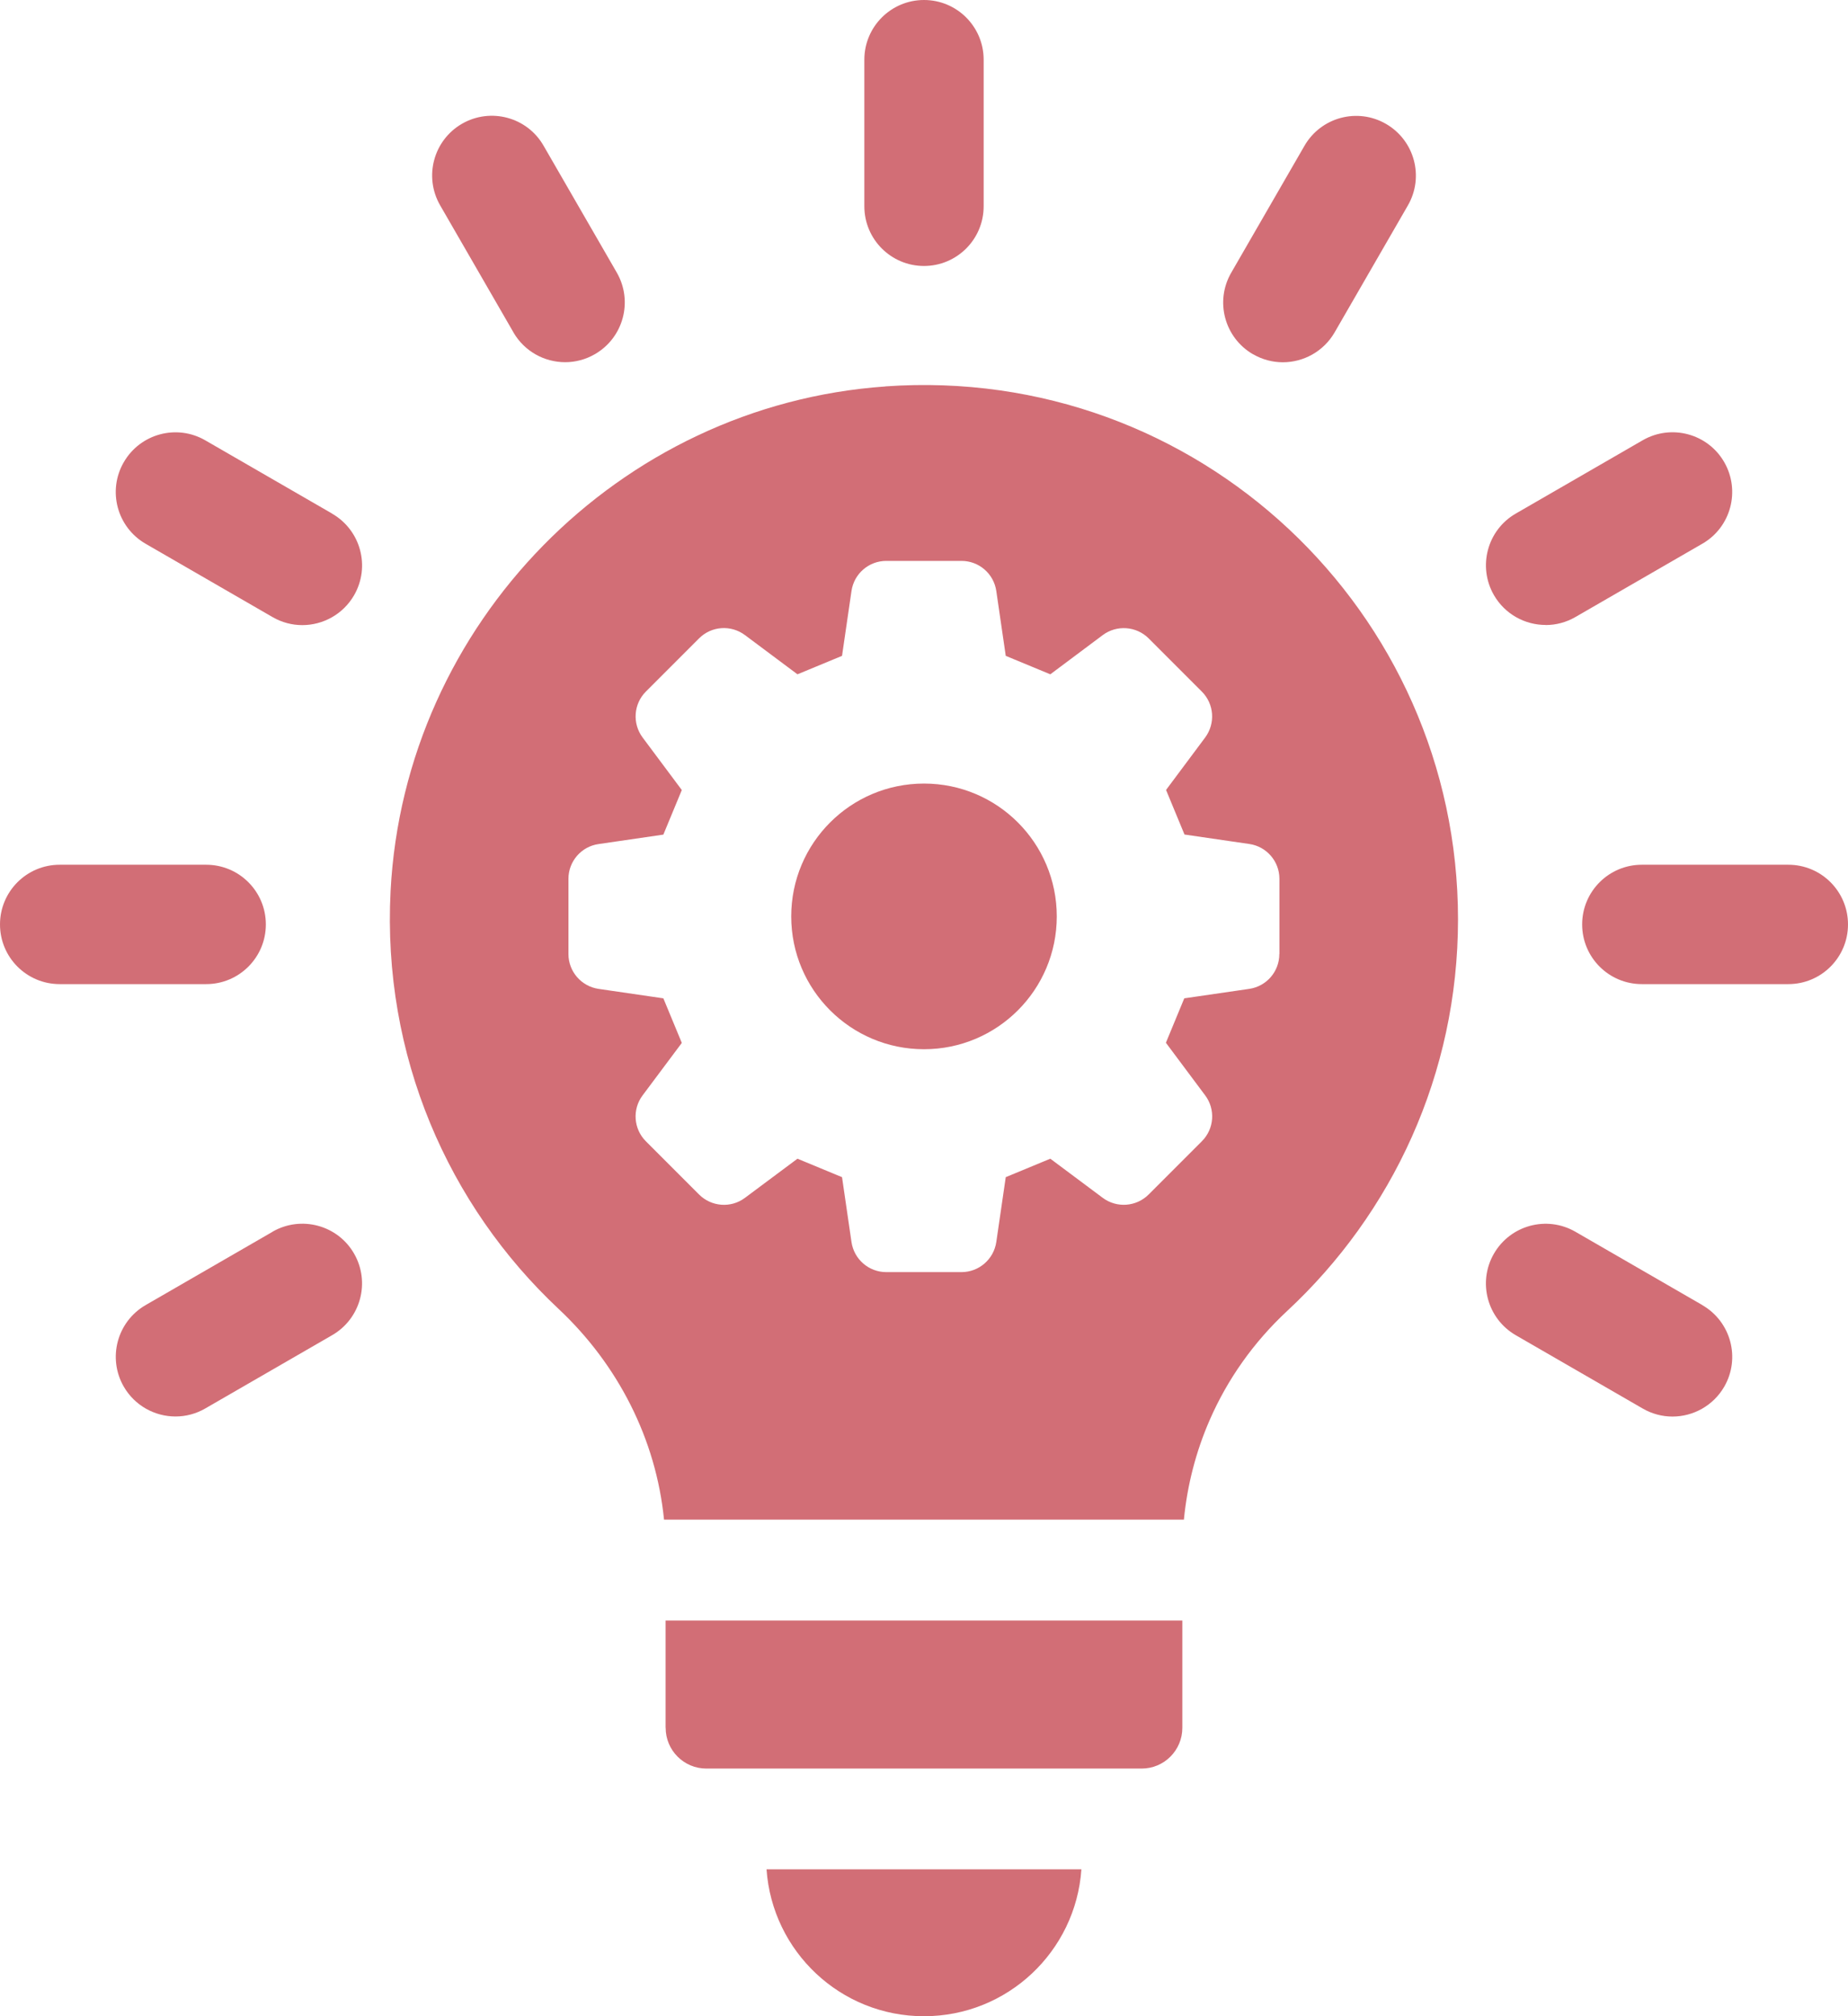 <?xml version="1.0" encoding="UTF-8"?>
<svg id="_レイヤー_2" data-name="レイヤー 2" xmlns="http://www.w3.org/2000/svg" viewBox="0 0 248.44 270.93">
  <defs>
    <style>
      .cls-1 {
        fill: #d26e76;
      }
    </style>
  </defs>
  <g id="Layer_1" data-name="Layer 1">
    <g>
      <path class="cls-1" d="M124.22,270.93c11.21,0,20.4-8.7,21.16-19.74h-42.33c.77,11.04,9.95,19.74,21.16,19.74Z"/>
      <path class="cls-1" d="M89.49,232.18c0,3.02,2.45,5.47,5.47,5.47h58.52c3.02,0,5.47-2.45,5.47-5.47v-14.42h-69.47v14.42Z"/>
      <path class="cls-1" d="M36.64,165.52l-17.06,9.85c-3.84,2.22-5.15,7.12-2.94,10.96,1.49,2.57,4.18,4.01,6.96,4.01,1.36,0,2.74-.35,4-1.08l17.06-9.85c3.84-2.22,5.15-7.12,2.94-10.96-2.21-3.84-7.12-5.15-10.96-2.94Z"/>
      <path class="cls-1" d="M35.74,124.22c0-4.43-3.59-8.02-8.02-8.02H8.02c-4.43,0-8.02,3.59-8.02,8.02s3.59,8.02,8.02,8.02h19.7c4.43,0,8.02-3.59,8.02-8.02Z"/>
      <path class="cls-1" d="M44.66,69.02l-17.06-9.85c-3.84-2.22-8.74-.9-10.96,2.94-2.22,3.84-.9,8.74,2.94,10.96l17.06,9.85c1.26.73,2.64,1.08,4,1.08,2.77,0,5.47-1.44,6.96-4.01,2.22-3.84.9-8.74-2.94-10.96Z"/>
      <path class="cls-1" d="M69.02,44.66c1.49,2.57,4.18,4.01,6.96,4.01,1.36,0,2.74-.35,4-1.08,3.84-2.22,5.15-7.12,2.94-10.96l-9.85-17.06c-2.21-3.84-7.12-5.15-10.96-2.94-3.84,2.22-5.15,7.12-2.94,10.96l9.85,17.06Z"/>
      <path class="cls-1" d="M124.22,35.74c4.43,0,8.02-3.59,8.02-8.02V8.02c0-4.43-3.59-8.02-8.02-8.02s-8.02,3.59-8.02,8.02v19.7c0,4.43,3.59,8.02,8.02,8.02Z"/>
      <path class="cls-1" d="M168.46,47.6c1.26.73,2.64,1.08,4,1.08,2.77,0,5.47-1.44,6.96-4.01l9.85-17.06c2.22-3.84.9-8.74-2.94-10.96-3.84-2.22-8.74-.9-10.96,2.94l-9.85,17.06c-2.22,3.84-.9,8.74,2.94,10.96Z"/>
      <path class="cls-1" d="M207.8,83.99c1.36,0,2.74-.35,4-1.08l17.06-9.85c3.84-2.21,5.15-7.12,2.94-10.96-2.21-3.84-7.12-5.15-10.96-2.94l-17.06,9.85c-3.84,2.21-5.15,7.12-2.94,10.96,1.49,2.57,4.18,4.01,6.96,4.01Z"/>
      <path class="cls-1" d="M240.42,116.2h-19.7c-4.43,0-8.02,3.59-8.02,8.02s3.59,8.02,8.02,8.02h19.7c4.43,0,8.02-3.59,8.02-8.02s-3.59-8.02-8.02-8.02Z"/>
      <path class="cls-1" d="M228.86,175.37l-17.06-9.85c-3.84-2.22-8.74-.9-10.96,2.94-2.22,3.84-.9,8.74,2.94,10.96l17.06,9.85c1.26.73,2.64,1.08,4,1.08,2.77,0,5.47-1.44,6.96-4.01,2.22-3.84.9-8.74-2.94-10.96Z"/>
      <path class="cls-1" d="M124.22,105.29c-9.86,0-17.85,7.99-17.85,17.85s7.99,17.85,17.85,17.85,17.85-7.99,17.85-17.85-7.99-17.85-17.85-17.85Z"/>
      <path class="cls-1" d="M119.03,51.93c-35.85,2.51-64.65,31.88-66.52,67.78-1.14,22.16,7.77,42.29,22.59,56.18,8.01,7.51,13.1,17.53,14.17,28.31h69.89c.45-4.64,1.62-9.15,3.46-13.37,2.39-5.49,5.92-10.48,10.39-14.64,14.14-13.12,23-31.84,23-52.65,0-41.38-34.98-74.58-76.98-71.62ZM171.99,128.2c0,2.35-1.72,4.34-4.05,4.68l-8.73,1.27c-1.09,2.63-1.38,3.34-2.47,5.97l5.28,7.07c1.41,1.88,1.22,4.51-.45,6.17l-7.15,7.15c-1.66,1.66-4.29,1.85-6.17.45l-7.05-5.26c-2.64,1.09-3.35,1.38-5.99,2.48l-1.27,8.71c-.34,2.32-2.33,4.05-4.68,4.05h-10.11c-2.35,0-4.34-1.72-4.68-4.05l-1.27-8.71c-2.64-1.09-3.35-1.38-5.99-2.48l-7.06,5.26c-1.88,1.41-4.51,1.21-6.17-.45l-7.15-7.15c-1.66-1.66-1.85-4.29-.44-6.17l5.27-7.05c-1.1-2.64-1.39-3.35-2.48-5.99l-8.71-1.27c-2.32-.34-4.05-2.33-4.05-4.68v-10.11c0-2.34,1.72-4.34,4.05-4.67l8.71-1.27c1.09-2.64,1.39-3.35,2.48-5.99l-5.27-7.06c-1.4-1.88-1.22-4.51.44-6.17l7.15-7.15c1.66-1.66,4.28-1.85,6.17-.44l7.06,5.27c2.64-1.1,3.34-1.39,5.99-2.48l1.27-8.71c.34-2.33,2.33-4.05,4.68-4.05h10.11c2.35,0,4.34,1.72,4.68,4.05l1.27,8.71c2.64,1.09,3.35,1.38,5.99,2.48l7.05-5.27c1.88-1.4,4.51-1.21,6.17.44l7.15,7.15c1.66,1.66,1.85,4.28.45,6.17l-5.26,7.05c1.09,2.64,1.39,3.35,2.48,5.99l8.71,1.27c2.32.33,4.05,2.33,4.05,4.67v10.11Z"/>
    </g>
  </g>
</svg>